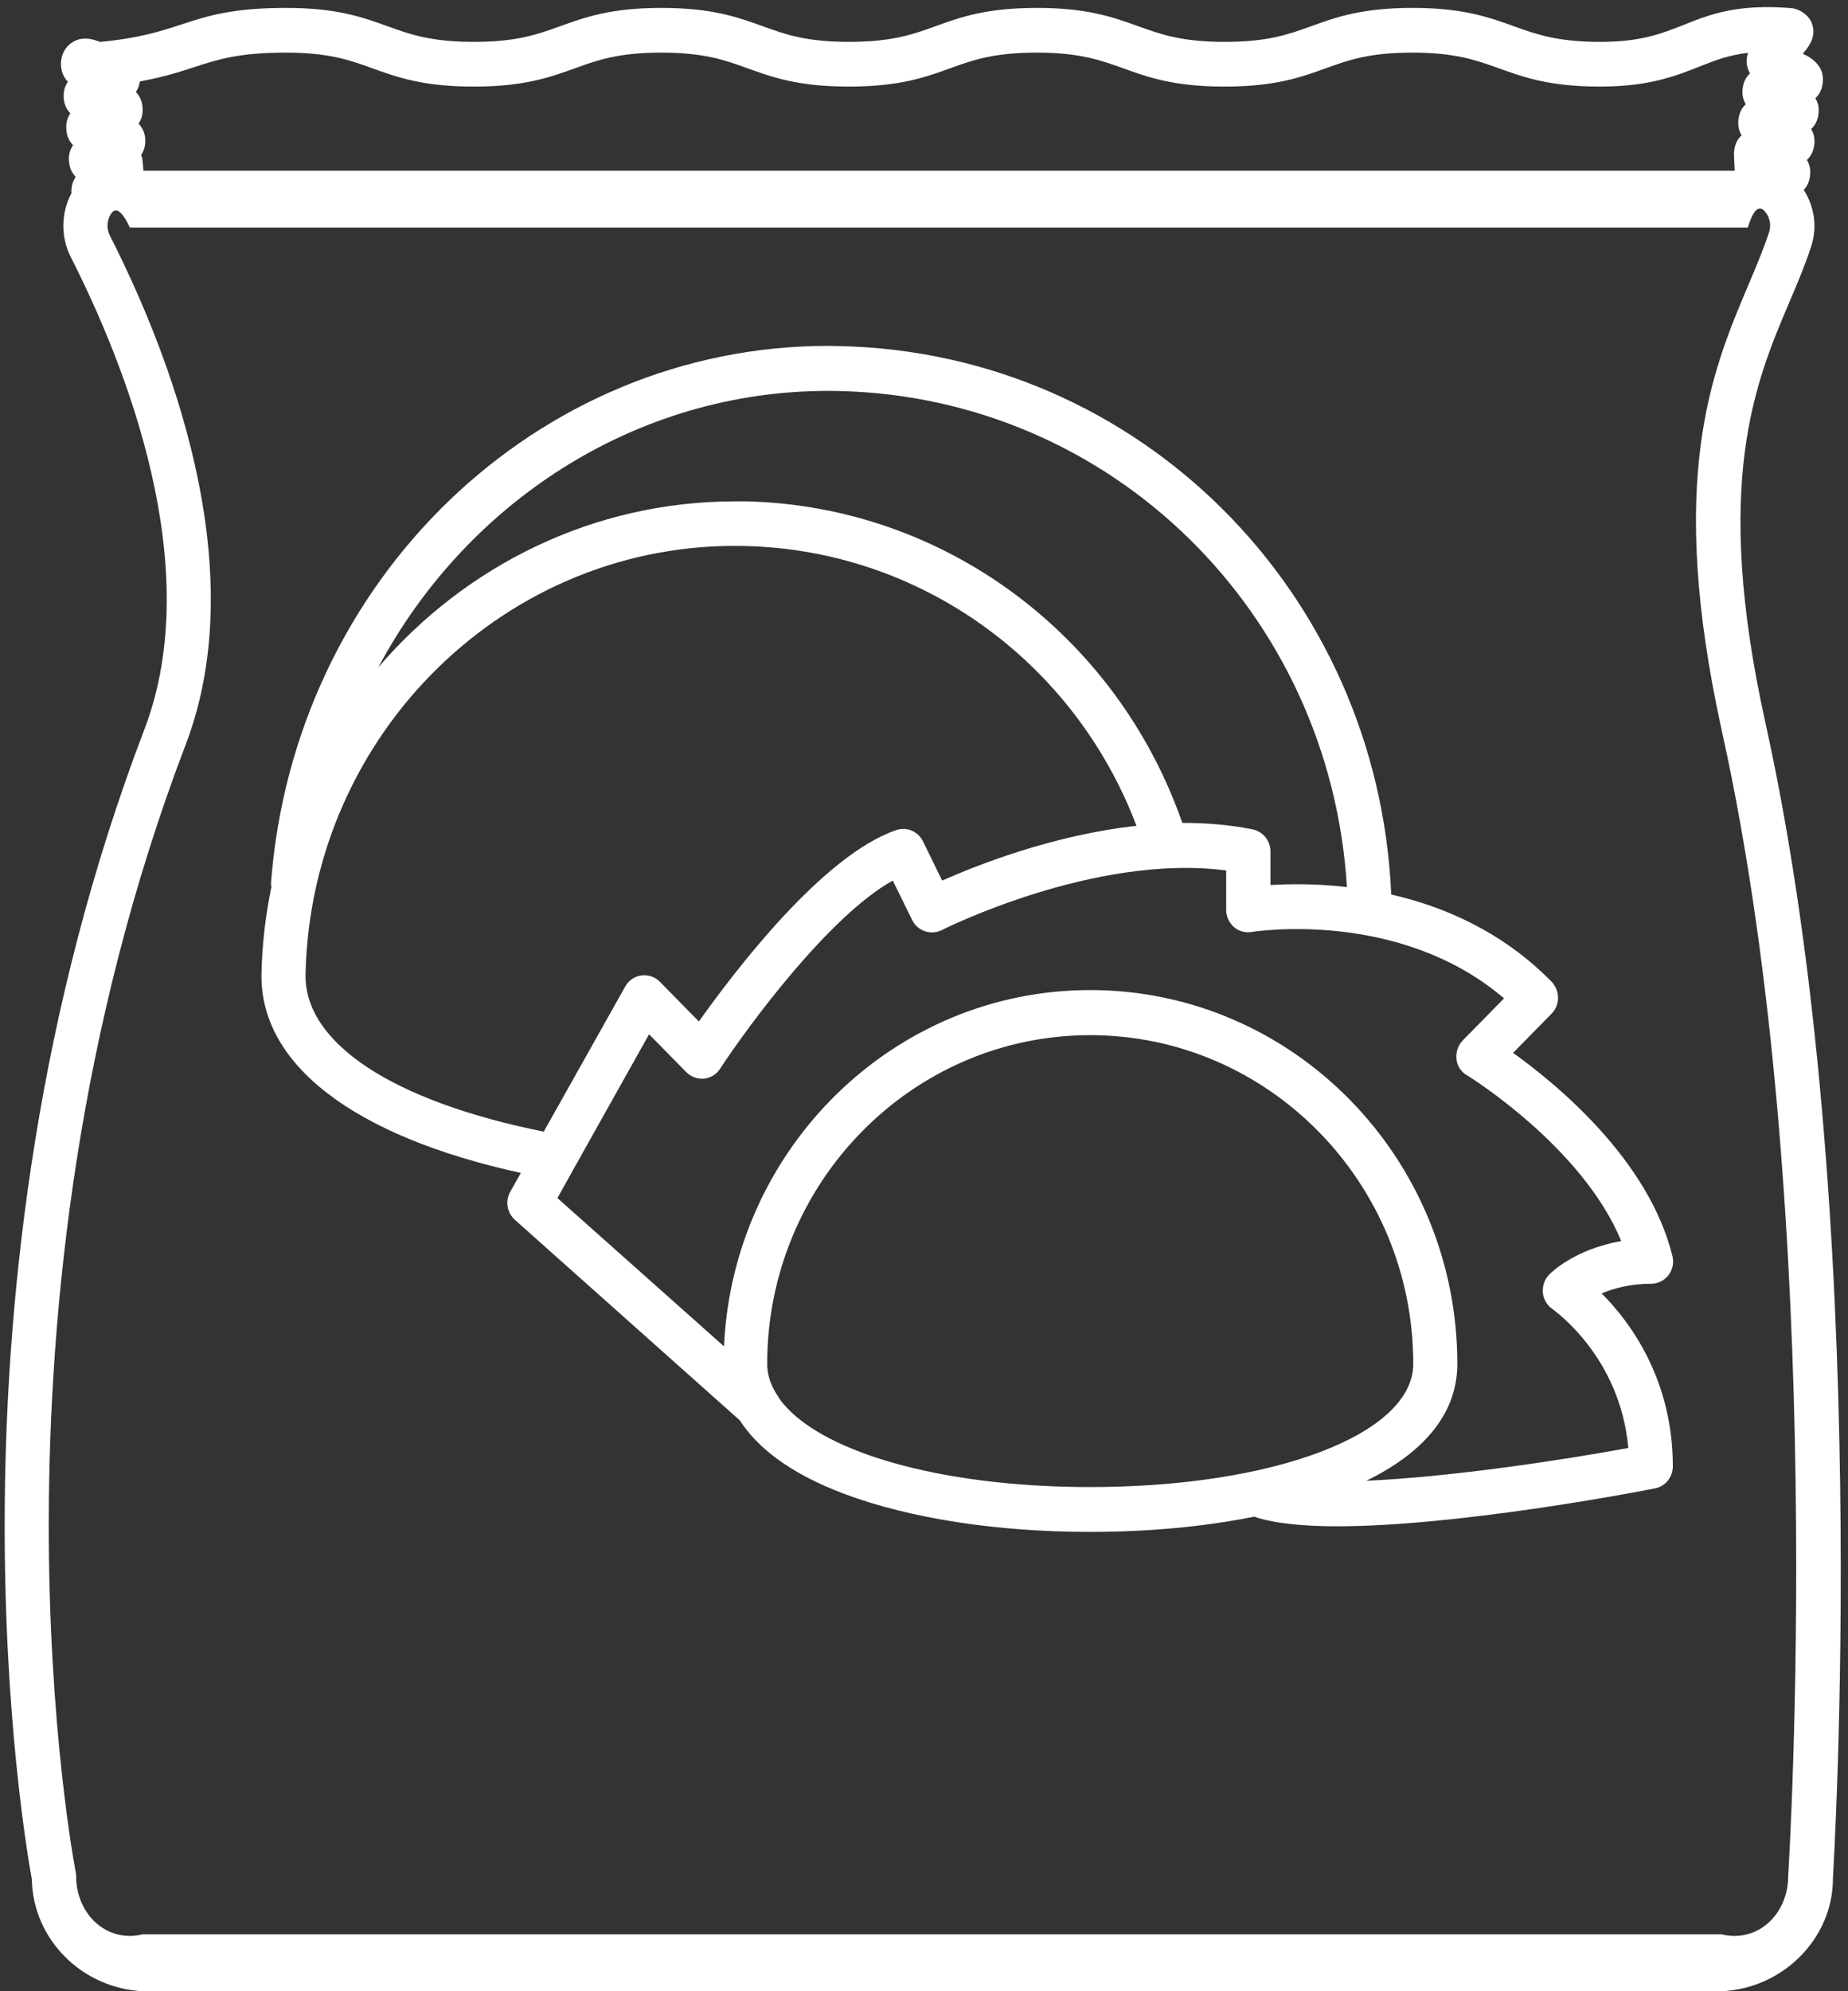 ﻿<?xml version="1.0" encoding="utf-8"?>
<svg version="1.1" xmlns:xlink="http://www.w3.org/1999/xlink" width="65px" height="70px" xmlns="http://www.w3.org/2000/svg">
  <rect width="100%" height="100%" fill="#333333" stroke="none"/>
  <g transform="matrix(1 0 0 1 -158 -70 )">
    <path d="M 5.03 70  L 60.56 70  C 62.715 69.903  64.47 68.143  64.47 66.037  C 64.478 65.785  65.928 42.7  62.096 25.414  C 60.231 16.983  61.735 13.447  62.942 10.611  C 63.224 9.951  63.491 9.322  63.702 8.67  C 63.93 7.986  63.82 7.271  63.444 6.674  C 63.553 6.564  63.632 6.407  63.663 6.195  C 63.694 5.967  63.647 5.778  63.553 5.621  C 63.687 5.503  63.781 5.33  63.812 5.103  C 63.843 4.875  63.796 4.686  63.702 4.537  C 63.835 4.419  63.93 4.246  63.961 4.018  C 63.992 3.79  63.945 3.602  63.851 3.453  C 63.984 3.335  64.078 3.162  64.11 2.934  C 64.188 2.368  63.788 2.062  63.412 1.889  C 63.679 1.575  63.89 1.237  63.726 0.812  C 63.616 0.53  63.31 0.317  63.013 0.286  C 61.101 0.129  60.144 0.506  59.22 0.875  C 58.444 1.182  57.715 1.472  56.289 1.472  C 54.776 1.472  54.032 1.205  53.248 0.922  C 52.371 0.608  51.469 0.278  49.683 0.278  C 47.896 0.278  46.987 0.608  46.117 0.922  C 45.333 1.205  44.597 1.472  43.076 1.472  C 41.564 1.472  40.819 1.205  40.036 0.922  C 39.158 0.608  38.257 0.278  36.47 0.278  C 34.683 0.278  33.774 0.608  32.904 0.922  C 32.121 1.205  31.384 1.472  29.864 1.472  C 28.351 1.472  27.607 1.205  26.831 0.922  C 25.953 0.608  25.052 0.278  23.265 0.278  C 21.479 0.278  20.577 0.608  19.7 0.922  C 18.916 1.205  18.179 1.472  16.667 1.472  C 15.154 1.472  14.41 1.205  13.634 0.922  C 12.756 0.608  11.855 0.278  10.068 0.278  C 8.164 0.278  7.286 0.561  6.362 0.867  C 5.633 1.103  4.881 1.347  3.525 1.472  C 3.494 1.465  3.462 1.457  3.431 1.441  C 3.251 1.378  2.835 1.245  2.467 1.543  C 2.24 1.724  2.122 2.015  2.146 2.329  C 2.169 2.565  2.255 2.738  2.389 2.871  C 2.287 3.02  2.224 3.209  2.24 3.445  C 2.255 3.68  2.349 3.853  2.475 3.987  C 2.373 4.136  2.31 4.325  2.334 4.56  C 2.349 4.796  2.443 4.969  2.569 5.103  C 2.467 5.252  2.404 5.44  2.428 5.676  C 2.443 5.912  2.537 6.085  2.663 6.218  C 2.561 6.368  2.498 6.556  2.514 6.792  C 2.146 7.476  2.13 8.324  2.483 9.023  C 4.387 12.771  7.263 19.914  5.084 25.626  C -2.486 45.427  0.868 64.685  1.119 66.06  C 1.158 68.19  2.898 69.903  5.03 70  Z M 62.221 8.175  C 62.025 8.764  61.774 9.361  61.508 9.99  C 60.215 13.039  58.601 16.826  60.575 25.752  C 64.353 42.818  62.911 65.683  62.895 65.966  C 62.895 67.262  61.845 68.315  60.552 68  L 5.022 68  C 3.729 68.315  2.679 67.262  2.679 65.966  C 2.679 65.911  2.671 65.864  2.663 65.809  C 2.624 65.612  -1.114 46.197  6.534 26.168  C 8.932 19.89  5.892 12.269  3.87 8.293  C 3.689 7.931  3.831 7.633  3.901 7.523  C 3.972 7.413  4.175 7.153  4.567 8  L 61.477 8  C 61.735 7.153  61.963 7.271  62.111 7.476  C 62.26 7.68  62.3 7.931  62.221 8.175  Z M 58.211 52.323  C 58.575 52.252  58.839 51.929  58.839 51.55  C 58.839 48.49  57.335 46.47  56.335 45.469  C 56.746 45.295  57.327 45.13  58.071 45.13  C 58.312 45.13  58.537 45.019  58.684 44.83  C 58.831 44.641  58.885 44.388  58.823 44.152  C 57.994 40.776  54.762 38.117  53.22 37.013  L 54.576 35.633  C 54.723 35.483  54.801 35.286  54.801 35.073  C 54.801 34.86  54.716 34.663  54.576 34.513  C 52.84 32.746  50.786 31.87  48.934 31.445  C 48.469 20.82  40.075 12.404  29.55 12.167  C 29.402 12.167  29.263 12.159  29.116 12.159  C 18.885 12.167  10.328 20.386  9.53 31.066  C 9.53 31.105  9.538 31.137  9.546 31.176  C 9.344 32.162  9.22 33.172  9.197 34.213  C 9.127 37.415  12.437 39.947  18.319 41.233  L 17.947 41.896  C 17.761 42.219  17.831 42.629  18.11 42.882  L 26.023 49.933  C 26.612 50.848  27.721 51.779  29.728 52.528  C 32.014 53.38  35.068 53.853  38.339 53.853  C 40.323 53.853  42.315 53.68  44.113 53.317  C 44.803 53.554  45.841 53.656  47.019 53.656  C 51.181 53.656  57.343 52.497  58.211 52.323  Z M 4.873 4.348  C 4.975 4.199  5.037 4.01  5.014 3.775  C 4.998 3.539  4.904 3.366  4.779 3.233  C 4.849 3.13  4.896 3.013  4.92 2.863  C 5.735 2.714  6.307 2.533  6.832 2.36  C 7.678 2.085  8.407 1.85  10.061 1.85  C 11.573 1.85  12.318 2.117  13.093 2.4  C 13.971 2.714  14.872 3.044  16.659 3.044  C 18.446 3.044  19.347 2.714  20.225 2.4  C 21.008 2.117  21.745 1.85  23.257 1.85  C 24.77 1.85  25.514 2.117  26.29 2.4  C 27.168 2.714  28.069 3.044  29.856 3.044  C 31.643 3.044  32.552 2.714  33.422 2.4  C 34.205 2.117  34.942 1.85  36.462 1.85  C 37.975 1.85  38.719 2.117  39.503 2.4  C 40.38 2.714  41.282 3.044  43.068 3.044  C 44.855 3.044  45.764 2.714  46.634 2.4  C 47.418 2.117  48.154 1.85  49.675 1.85  C 51.187 1.85  51.932 2.117  52.715 2.4  C 53.593 2.714  54.494 3.044  56.281 3.044  C 58.005 3.044  58.953 2.667  59.784 2.337  C 60.317 2.125  60.803 1.936  61.484 1.857  C 61.469 1.912  61.453 1.96  61.445 2.015  C 61.414 2.243  61.461 2.431  61.555 2.58  C 61.422 2.698  61.328 2.871  61.296 3.099  C 61.265 3.327  61.312 3.515  61.406 3.665  C 61.273 3.783  61.179 3.955  61.148 4.183  C 61.116 4.411  61.163 4.6  61.257 4.757  C 61.124 4.875  61.03 5.048  60.999 5.275  C 60.983 5.393  60.991 5.488  61.014 6  L 5.045 6  C 5.014 5.543  4.99 5.495  4.959 5.456  C 5.061 5.307  5.124 5.118  5.108 4.883  C 5.092 4.647  4.998 4.474  4.873 4.348  Z M 26.24 17.625  L 25.86 17.625  C 20.869 17.625  16.374 19.881  13.305 23.462  C 16.482 17.515  22.621 13.595  29.511 13.745  C 39.106 13.966  46.787 21.546  47.376 31.184  C 46.283 31.058  45.33 31.074  44.686 31.113  L 44.686 29.93  C 44.686 29.552  44.423 29.236  44.066 29.157  C 43.253 28.992  42.415 28.928  41.586 28.928  C 39.277 22.311  33.192 17.783  26.24 17.625  Z M 22.559 34.292  C 22.318 34.324  22.109 34.466  21.993 34.678  L 19.125 39.782  C 13.816 38.717  10.693 36.666  10.747 34.245  C 10.933 25.758  17.87 18.99  26.209 19.195  C 32.371 19.337  37.781 23.249  39.974 29.031  C 37.037 29.354  34.37 30.411  33.138 30.956  L 32.464 29.575  C 32.293 29.228  31.89 29.055  31.526 29.181  C 28.93 30.064  25.822 34.166  24.582 35.909  L 23.21 34.513  C 23.039 34.339  22.799 34.26  22.559 34.292  Z M 38.346 36.39  C 44.609 36.39  49.709 41.572  49.709 47.945  C 49.709 50.414  44.826 52.276  38.346 52.276  C 32.999 52.276  28.736 51.006  27.418 49.176  C 27.403 49.136  27.372 49.105  27.349 49.066  C 27.116 48.711  26.984 48.34  26.984 47.953  C 26.984 41.572  32.084 36.39  38.346 36.39  Z M 54.491 44.806  C 54.328 44.972  54.25 45.201  54.266 45.437  C 54.289 45.674  54.413 45.887  54.599 46.013  C 54.708 46.1  56.986 47.709  57.273 50.903  C 55.041 51.313  51.081 51.921  48.058 52.055  C 50.011 51.101  51.259 49.744  51.259 47.945  C 51.259 40.697  45.469 34.805  38.346 34.805  C 31.433 34.805  25.783 40.373  25.465 47.33  L 19.606 42.117  L 20.187 41.075  L 22.83 36.359  L 24.14 37.692  C 24.303 37.857  24.527 37.936  24.76 37.92  C 24.992 37.897  25.202 37.77  25.326 37.573  C 26.318 36.059  29.17 32.194  31.402 30.956  L 32.084 32.344  C 32.278 32.73  32.735 32.888  33.123 32.699  C 33.177 32.667  38.517 29.993  43.129 30.601  L 43.129 31.989  C 43.129 32.218  43.229 32.438  43.4 32.588  C 43.57 32.738  43.803 32.801  44.028 32.762  C 44.082 32.754  49.197 31.934  52.902 35.097  L 51.453 36.572  C 51.282 36.745  51.205 36.982  51.228 37.226  C 51.251 37.471  51.391 37.684  51.6 37.802  C 51.646 37.826  55.661 40.31  57.025 43.631  C 55.39 43.907  54.53 44.759  54.491 44.806  Z " fill-rule="nonzero" fill="#ffffff" stroke="none" transform="matrix(1 0 0 1 158 70 )" />
  </g>
</svg>
